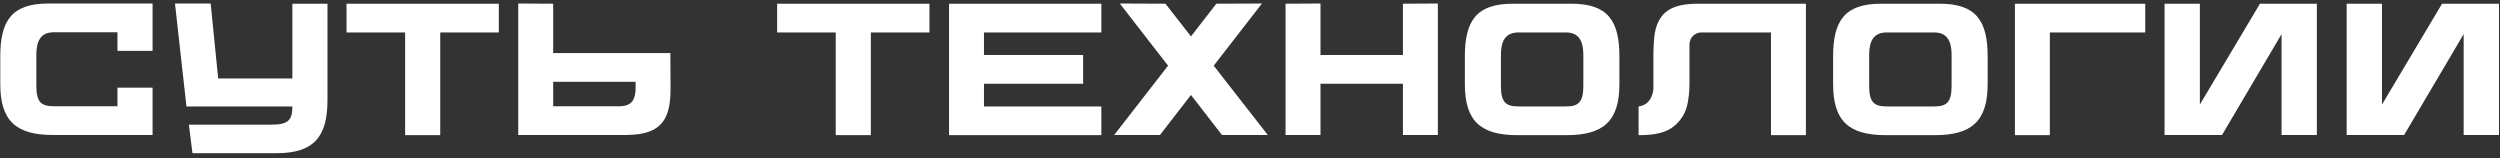 <?xml version="1.0" encoding="UTF-8"?> <svg xmlns="http://www.w3.org/2000/svg" width="426" height="27" viewBox="0 0 426 27" fill="none"><rect x="0" y="0" width="426" height="27" fill="#333333" stroke="none"/> <path d="M8.24 0.6H26V8.664H20.016V5.496H9.168C6.96 5.496 6.192 6.968 6.192 9.336V14.616C6.192 17.528 7.12 18.104 9.2 18.104H20.016V14.936H26V23H9.04C2.8 23 0.048 20.664 0.048 14.328V9.624C0.048 3.512 2 0.6 8.24 0.6ZM49.818 0.632H55.802V17.08C55.802 23.32 53.466 26.104 47.13 26.104H32.794L32.186 21.24H46.33C49.242 21.24 49.818 20.312 49.818 18.2V18.136H31.77L29.818 0.6H35.898L37.178 13.368H49.818V0.632ZM85.001 0.632V5.528H75.016V23.032H69.032V5.528H59.048V0.632H85.001ZM114.229 9.048L114.261 14.936C114.261 17.56 113.941 18.488 113.781 19.064C113.301 20.632 112.309 21.816 110.613 22.424C109.813 22.744 108.437 23 106.645 23H88.309V0.6L94.261 0.632V9.048H114.229ZM105.557 18.104C107.829 18.104 108.309 16.728 108.309 14.936V13.944H94.261V18.104H105.557ZM158.376 0.632V5.528H148.392V23.032H142.408V5.528H132.424V0.632H158.376ZM187.668 5.528H167.668V9.368H184.564V14.264H167.668V18.136H187.668V23.032H161.716V0.632H187.668V5.528ZM216.031 23H208.223L202.943 16.184L197.663 23H189.855L199.039 11.192L190.815 0.6L198.591 0.632L202.943 6.2L207.263 0.632L215.039 0.6L206.815 11.192L216.031 23ZM239.059 0.632L245.011 0.6V23H239.059V14.264H225.011V23H219.059V0.632L225.011 0.6V9.368H239.059V0.632ZM267.755 0.632C273.995 0.632 275.947 3.544 275.947 9.656V14.328C275.947 20.696 273.163 23.032 266.923 23.032H258.603C252.363 23.032 249.611 20.696 249.611 14.328V9.656C249.611 3.544 251.562 0.632 257.803 0.632H267.755ZM269.803 14.648V9.336C269.803 7 269.035 5.528 266.827 5.528H258.731C256.523 5.528 255.755 7 255.755 9.336V14.648C255.755 17.528 256.683 18.136 258.763 18.136H266.795C268.875 18.136 269.803 17.528 269.803 14.648ZM289.391 0.632H307.727V23.032H301.775V5.528H289.903C288.815 5.528 287.887 6.424 287.887 7.544V14.008C287.887 15.672 287.759 16.568 287.567 17.624C287.279 19.256 286.383 20.568 285.295 21.464C283.919 22.616 282.031 23.032 279.215 23.032V18.136C281.487 17.848 281.711 15.512 281.743 15.16C281.743 12.76 281.743 9.848 281.743 9.24C281.743 8.152 281.839 6.392 281.999 5.528C282.703 1.976 284.911 0.632 289.391 0.632ZM330.505 0.632C336.745 0.632 338.697 3.544 338.697 9.656V14.328C338.697 20.696 335.913 23.032 329.673 23.032H321.353C315.113 23.032 312.361 20.696 312.361 14.328V9.656C312.361 3.544 314.312 0.632 320.553 0.632H330.505ZM332.553 14.648V9.336C332.553 7 331.785 5.528 329.577 5.528H321.481C319.273 5.528 318.505 7 318.505 9.336V14.648C318.505 17.528 319.433 18.136 321.513 18.136H329.545C331.625 18.136 332.553 17.528 332.553 14.648ZM365.549 5.528H349.293V23.032H343.341V0.632H365.549V5.528ZM385.097 0.632H394.793V23H388.777V5.816L378.633 23H368.841V0.632H374.857V17.816L385.097 0.632ZM416.128 0.632H425.824V23H419.808V5.816L409.664 23H399.872V0.632H405.888V17.816L416.128 0.632Z" fill="white"></path> </svg> 